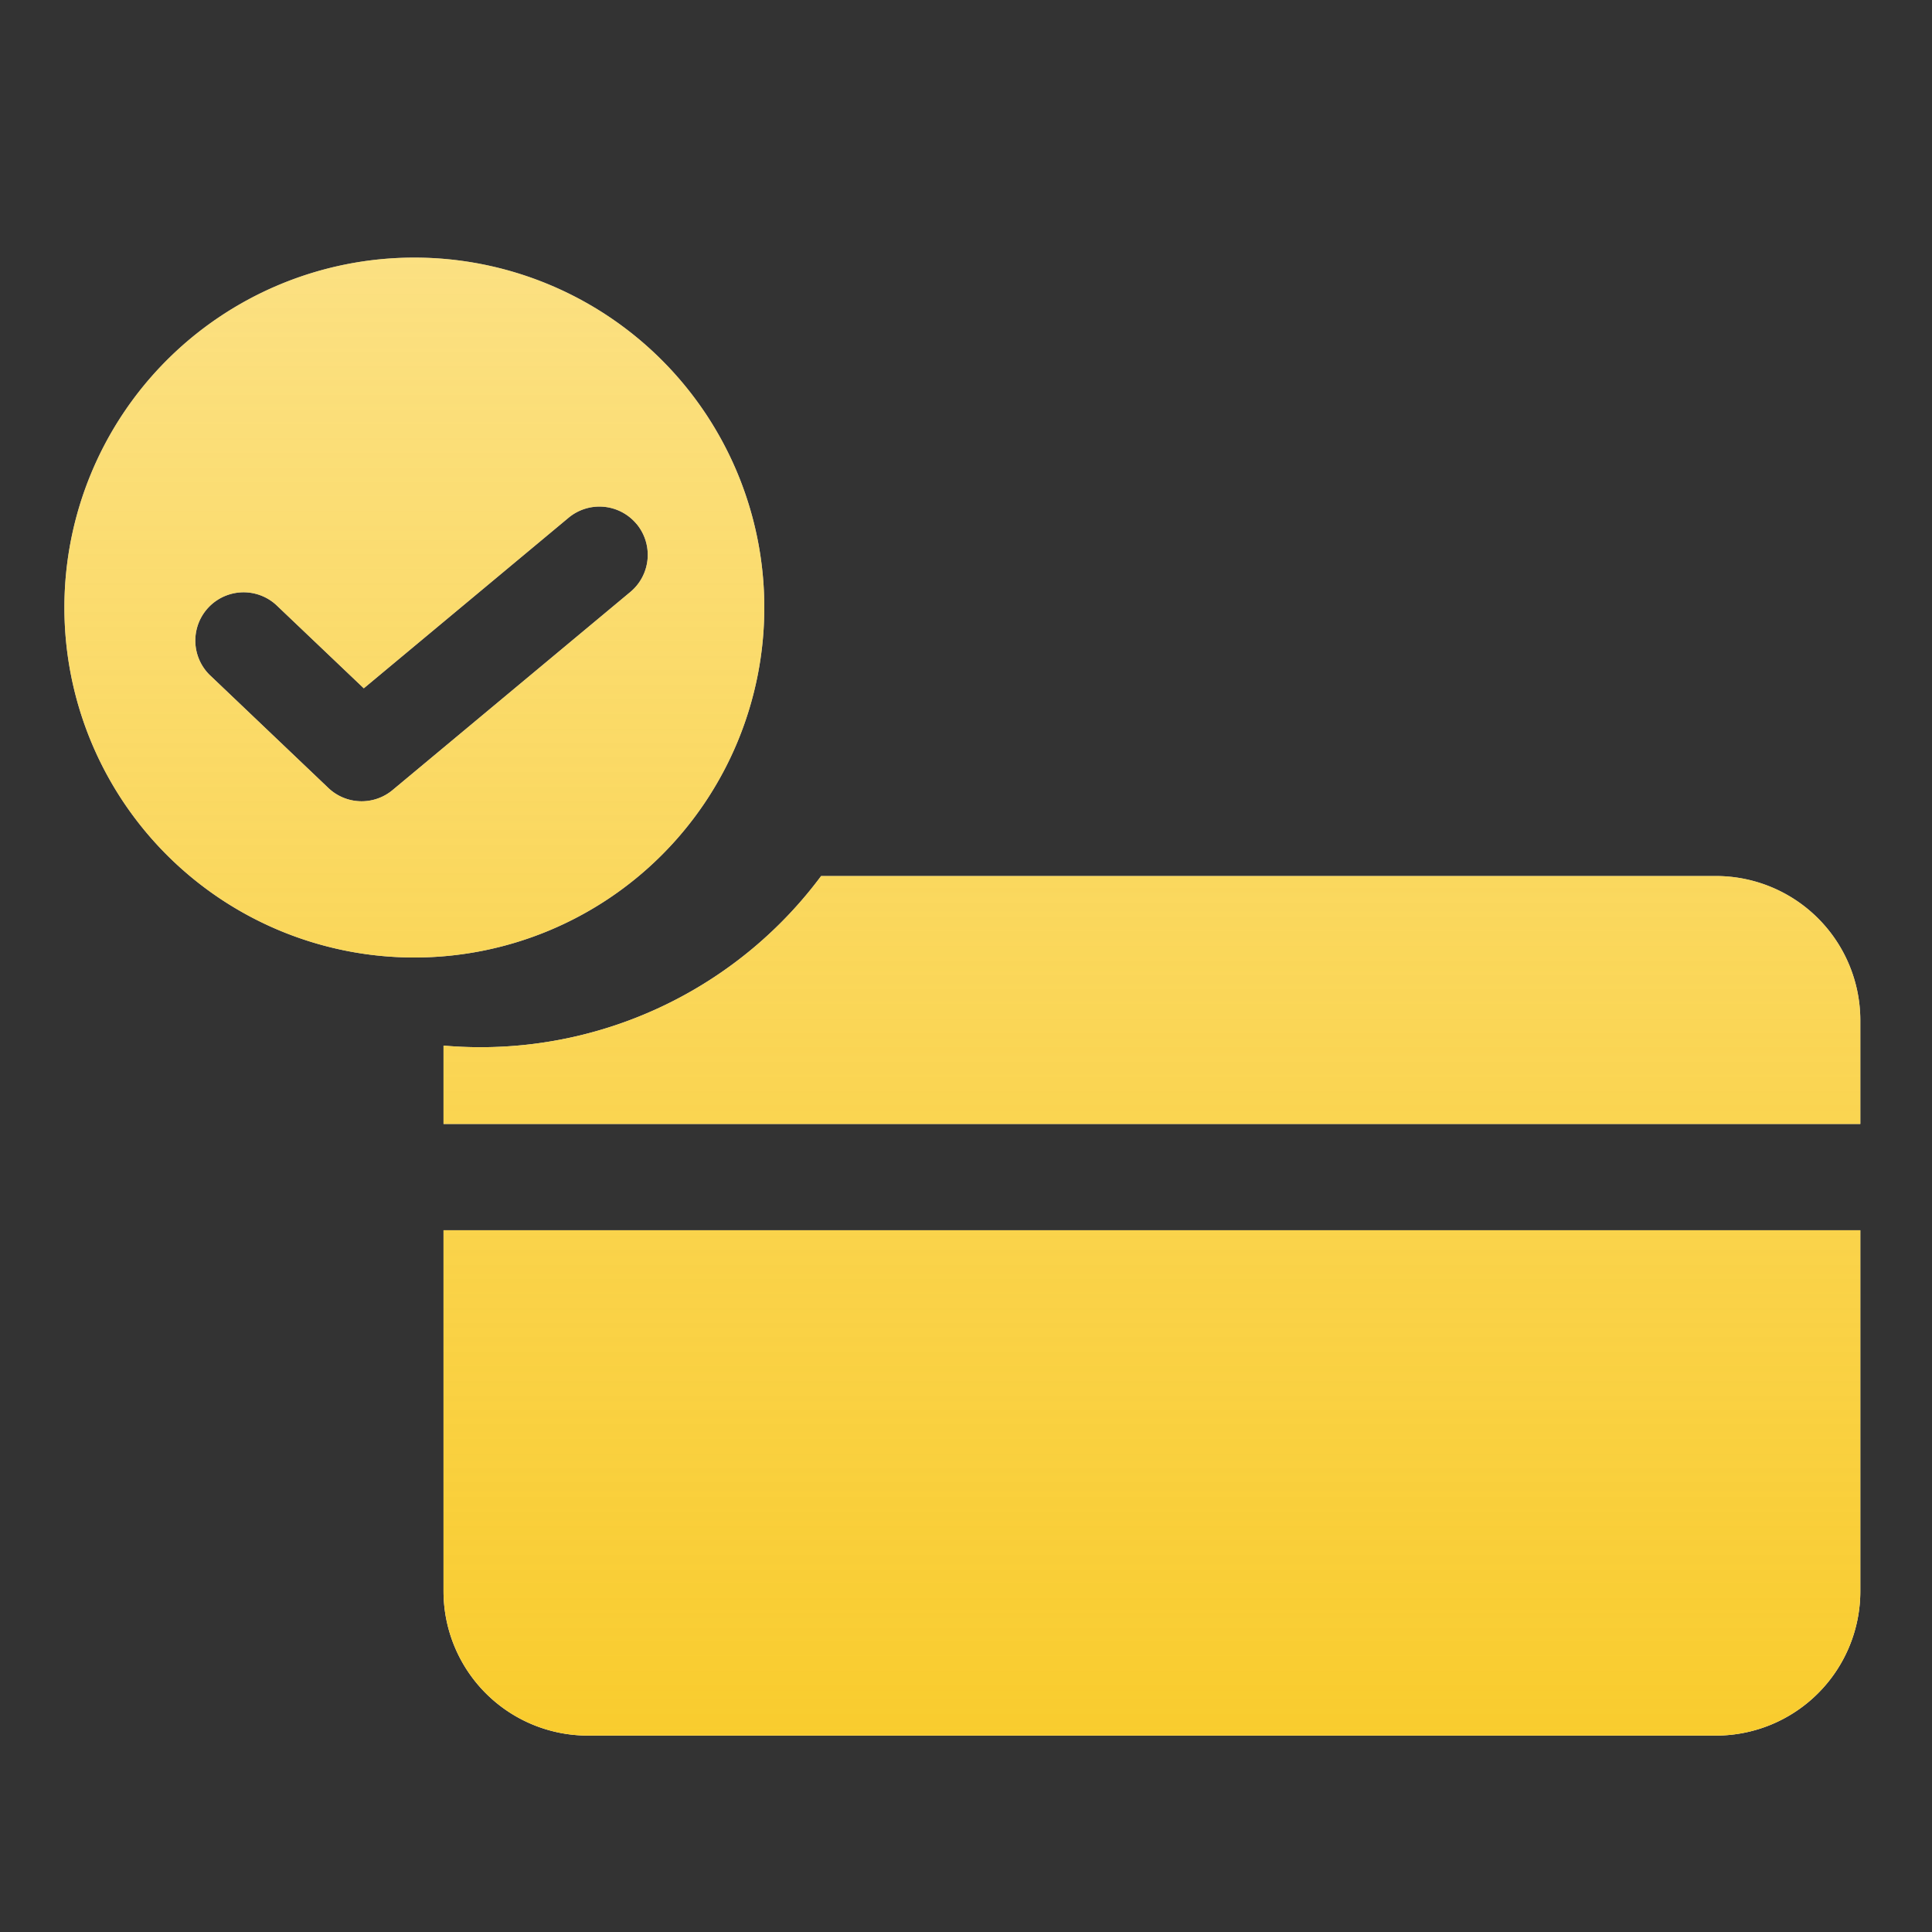 <?xml version="1.0" encoding="UTF-8"?> <svg xmlns="http://www.w3.org/2000/svg" width="30" height="30" fill="none"><rect width="100%" height="100%" fill="#333333" stroke="none"/><path fill-rule="evenodd" clip-rule="evenodd" d="M1 9.434a5.434 5.434 0 1 1 10.868 0A5.434 5.434 0 0 1 1 9.434Zm8.884-1.299a.75.75 0 0 1-.096 1.057l-3.692 3.076a.75.75 0 0 1-.998-.033l-1.846-1.758a.75.75 0 0 1 1.034-1.086l1.363 1.297L8.828 8.04a.75.75 0 0 1 1.056.096Zm-2.426 8.126a6.7 6.7 0 0 1-.571-.025v1.217h22v-1.607a2.242 2.242 0 0 0-2.242-2.243H12.75a6.59 6.59 0 0 1-5.293 2.658Zm21.429 2.842h-22v5.605a2.242 2.242 0 0 0 2.242 2.242h17.516a2.242 2.242 0 0 0 2.242-2.242v-5.605Z" fill="#fff"></path><path fill-rule="evenodd" clip-rule="evenodd" d="M1 9.434a5.434 5.434 0 1 1 10.868 0A5.434 5.434 0 0 1 1 9.434Zm8.884-1.299a.75.75 0 0 1-.096 1.057l-3.692 3.076a.75.75 0 0 1-.998-.033l-1.846-1.758a.75.75 0 0 1 1.034-1.086l1.363 1.297L8.828 8.04a.75.75 0 0 1 1.056.096Zm-2.426 8.126a6.7 6.7 0 0 1-.571-.025v1.217h22v-1.607a2.242 2.242 0 0 0-2.242-2.243H12.75a6.59 6.59 0 0 1-5.293 2.658Zm21.429 2.842h-22v5.605a2.242 2.242 0 0 0 2.242 2.242h17.516a2.242 2.242 0 0 0 2.242-2.242v-5.605Z" fill="url(#a)"></path><defs><linearGradient id="a" x1="14.943" y1="4" x2="14.943" y2="26.95" gradientUnits="userSpaceOnUse"><stop stop-color="#F9CC2E" stop-opacity=".6"></stop><stop offset="1" stop-color="#F9CC2E"></stop></linearGradient></defs></svg> 